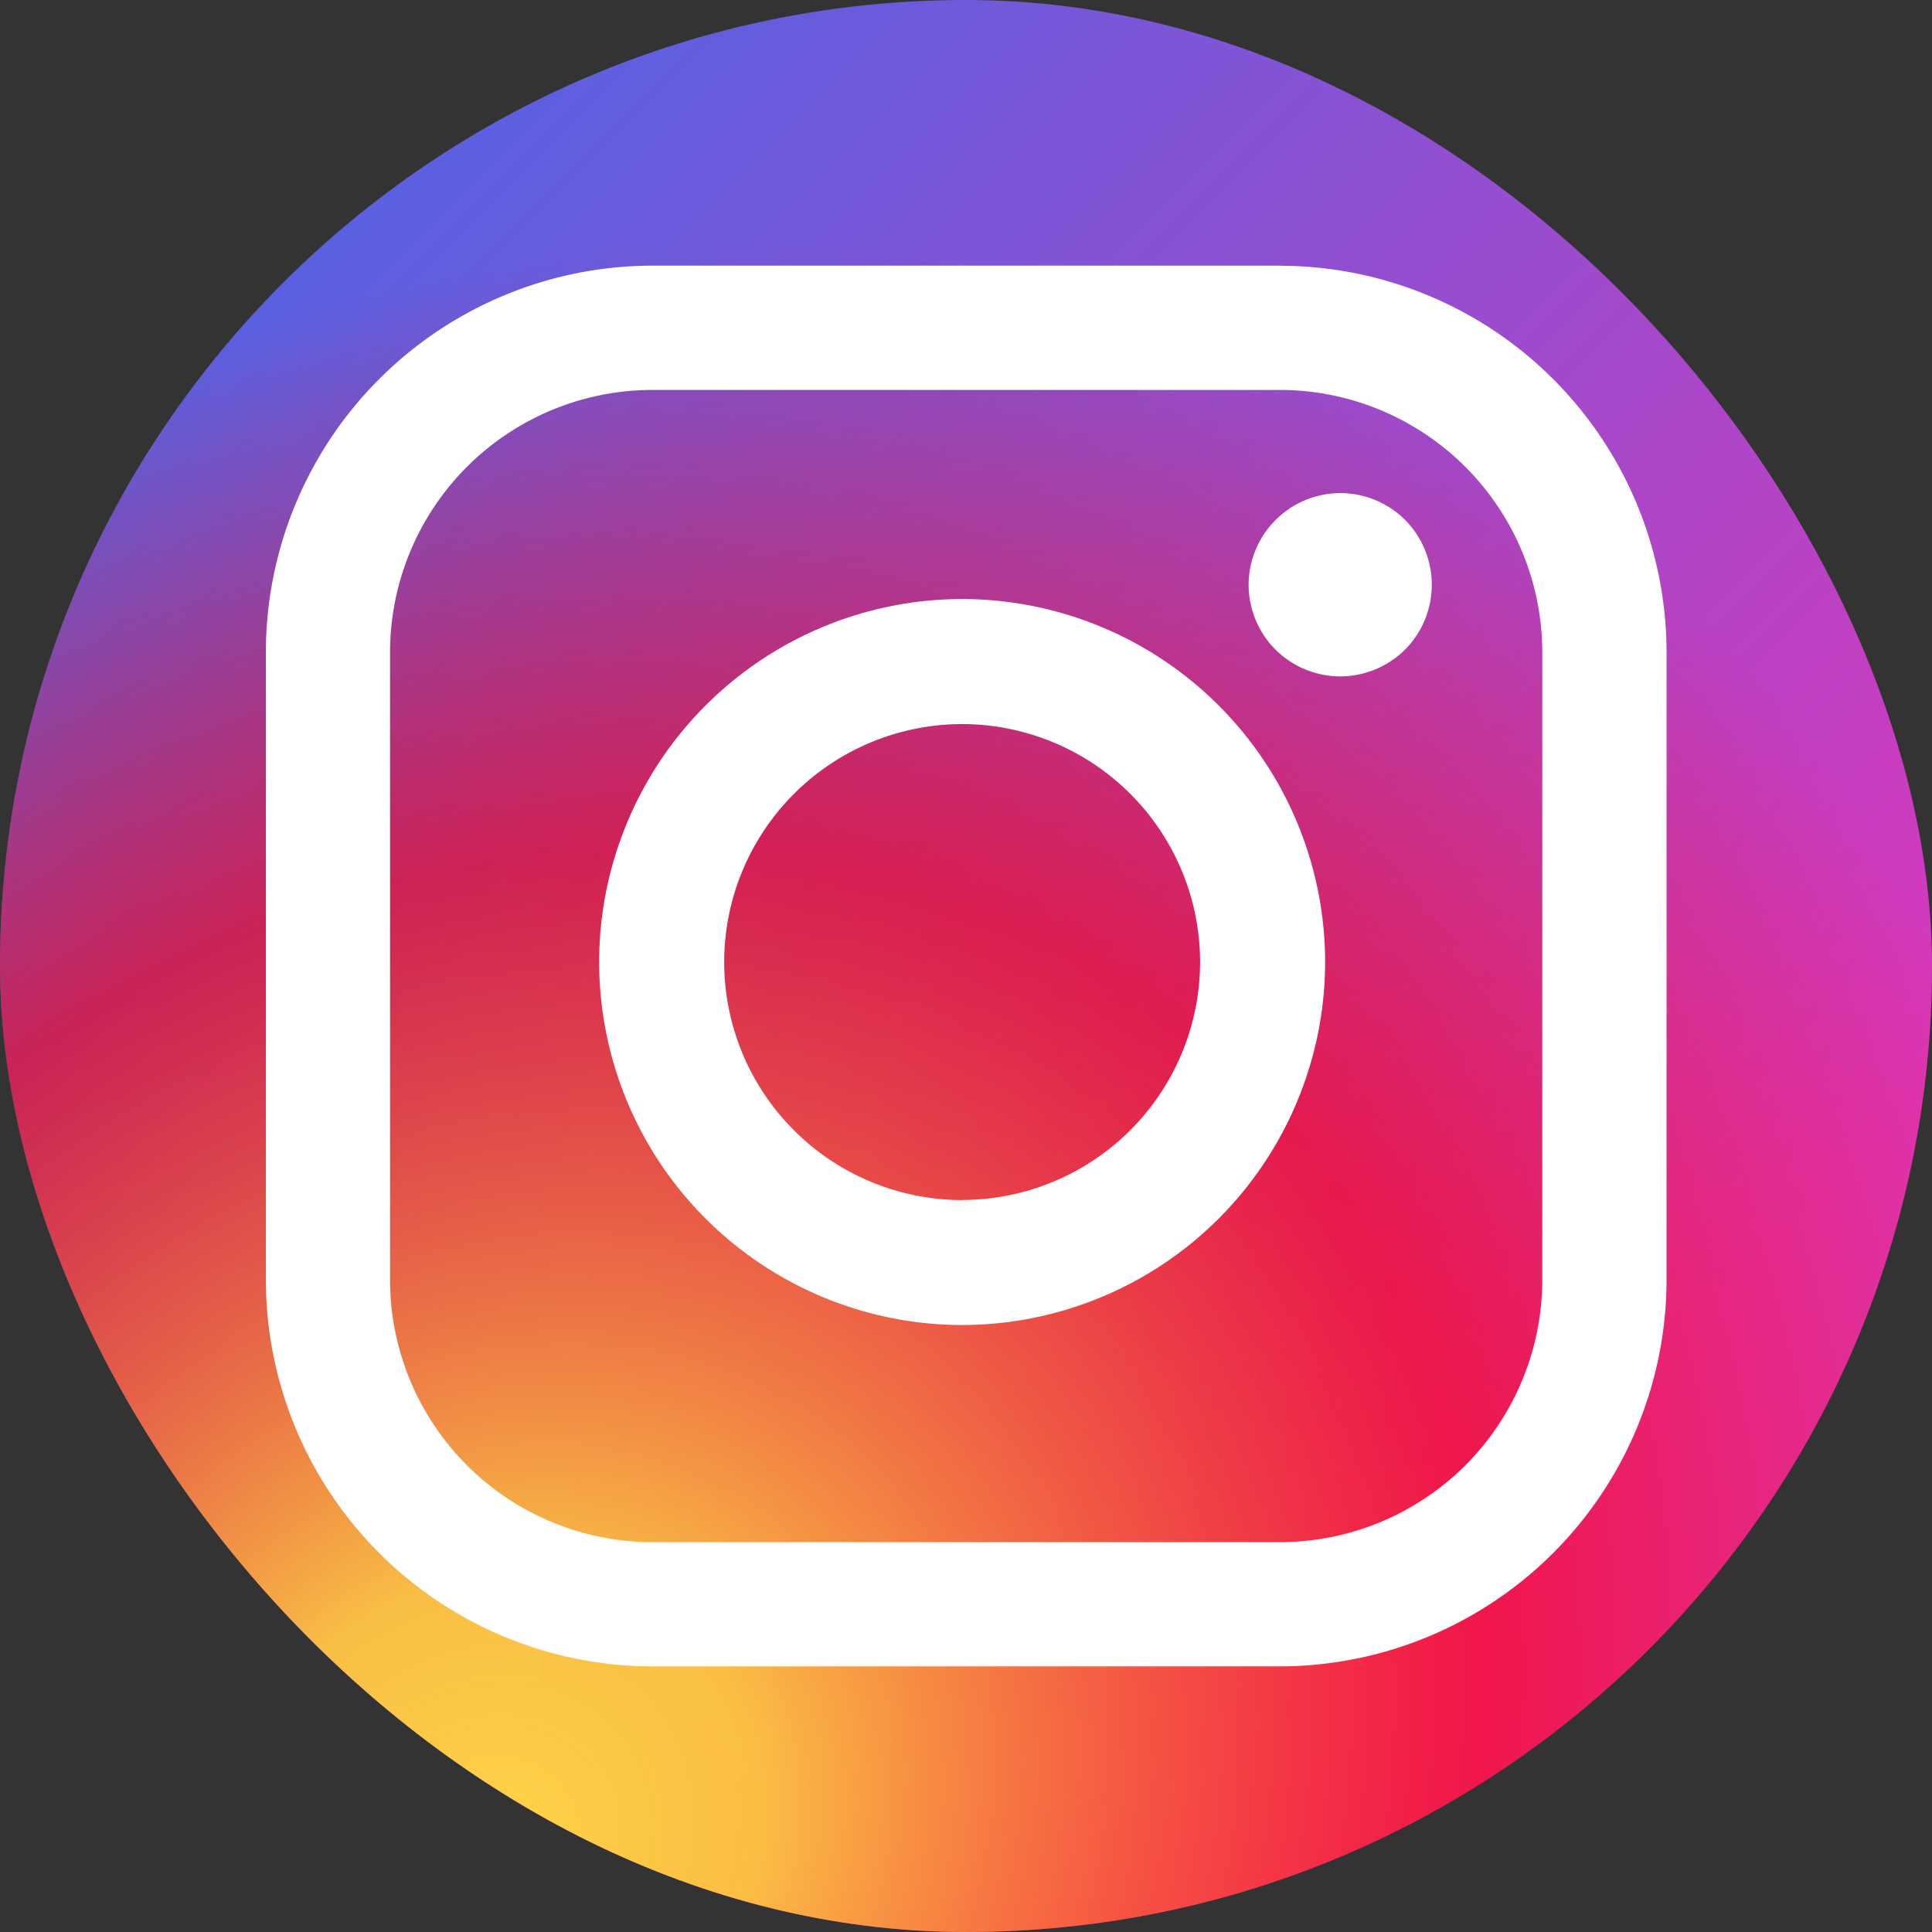 <svg xmlns="http://www.w3.org/2000/svg" fill="none" viewBox="0 0 18 18" id="svg_instagram" width="100%" height="100%"><rect x="0" y="0" width="18" height="18" fill="#333333" stroke="none"/><defs><linearGradient id="sf_c" x1="0" x2="18" y1="0" y2="18" gradientUnits="userSpaceOnUse"><stop stop-color="#3C6AEA"></stop><stop offset=".781" stop-color="#DB37BA"></stop></linearGradient><radialGradient id="sf_b" cx="0" cy="0" r="1" gradientTransform="rotate(-46.618 22.458 3.667) scale(16.572 13.452)" gradientUnits="userSpaceOnUse"><stop stop-color="#FFD548"></stop><stop offset=".177" stop-color="#FFC83A" stop-opacity=".923"></stop><stop offset=".625" stop-color="red" stop-opacity=".6"></stop><stop offset="1" stop-color="red" stop-opacity="0"></stop></radialGradient><clipPath id="sf_a"><rect width="18" height="18" fill="#fff" rx="9"></rect></clipPath></defs><g><g clip-path="url(#sf_a)"><path fill="url(#sf_c)" d="M0 1.8A1.8 1.8 0 0 1 1.8 0h14.4A1.8 1.8 0 0 1 18 1.8v14.4a1.8 1.8 0 0 1-1.8 1.8H1.8A1.8 1.8 0 0 1 0 16.2V1.8Z"></path><rect width="18" height="18" fill="url(#sf_b)" rx="2"></rect><path fill="#fff" d="M11.926 2.475H6.078a3.606 3.606 0 0 0-3.601 3.601v5.848a3.605 3.605 0 0 0 3.6 3.601h5.848a3.606 3.606 0 0 0 3.602-3.601V6.076a3.606 3.606 0 0 0-3.6-3.6Zm2.443 9.45a2.446 2.446 0 0 1-2.444 2.443H6.078a2.446 2.446 0 0 1-2.444-2.443V6.076a2.446 2.446 0 0 1 2.444-2.443h5.847a2.447 2.447 0 0 1 2.444 2.443v5.849Z"></path><path fill="#fff" d="M8.964 5.581a3.386 3.386 0 0 0-3.382 3.382 3.386 3.386 0 0 0 3.382 3.382 3.386 3.386 0 0 0 3.382-3.382 3.386 3.386 0 0 0-3.382-3.382Zm0 5.6a2.22 2.22 0 0 1-2.217-2.218 2.22 2.22 0 0 1 2.217-2.217 2.22 2.22 0 0 1 2.217 2.217 2.22 2.22 0 0 1-2.217 2.217ZM12.487 4.594a.857.857 0 0 0-.854.854c0 .224.091.445.25.604a.86.86 0 0 0 .604.25.862.862 0 0 0 .604-.25.858.858 0 0 0 0-1.208.858.858 0 0 0-.604-.25Z"></path></g></g></svg>